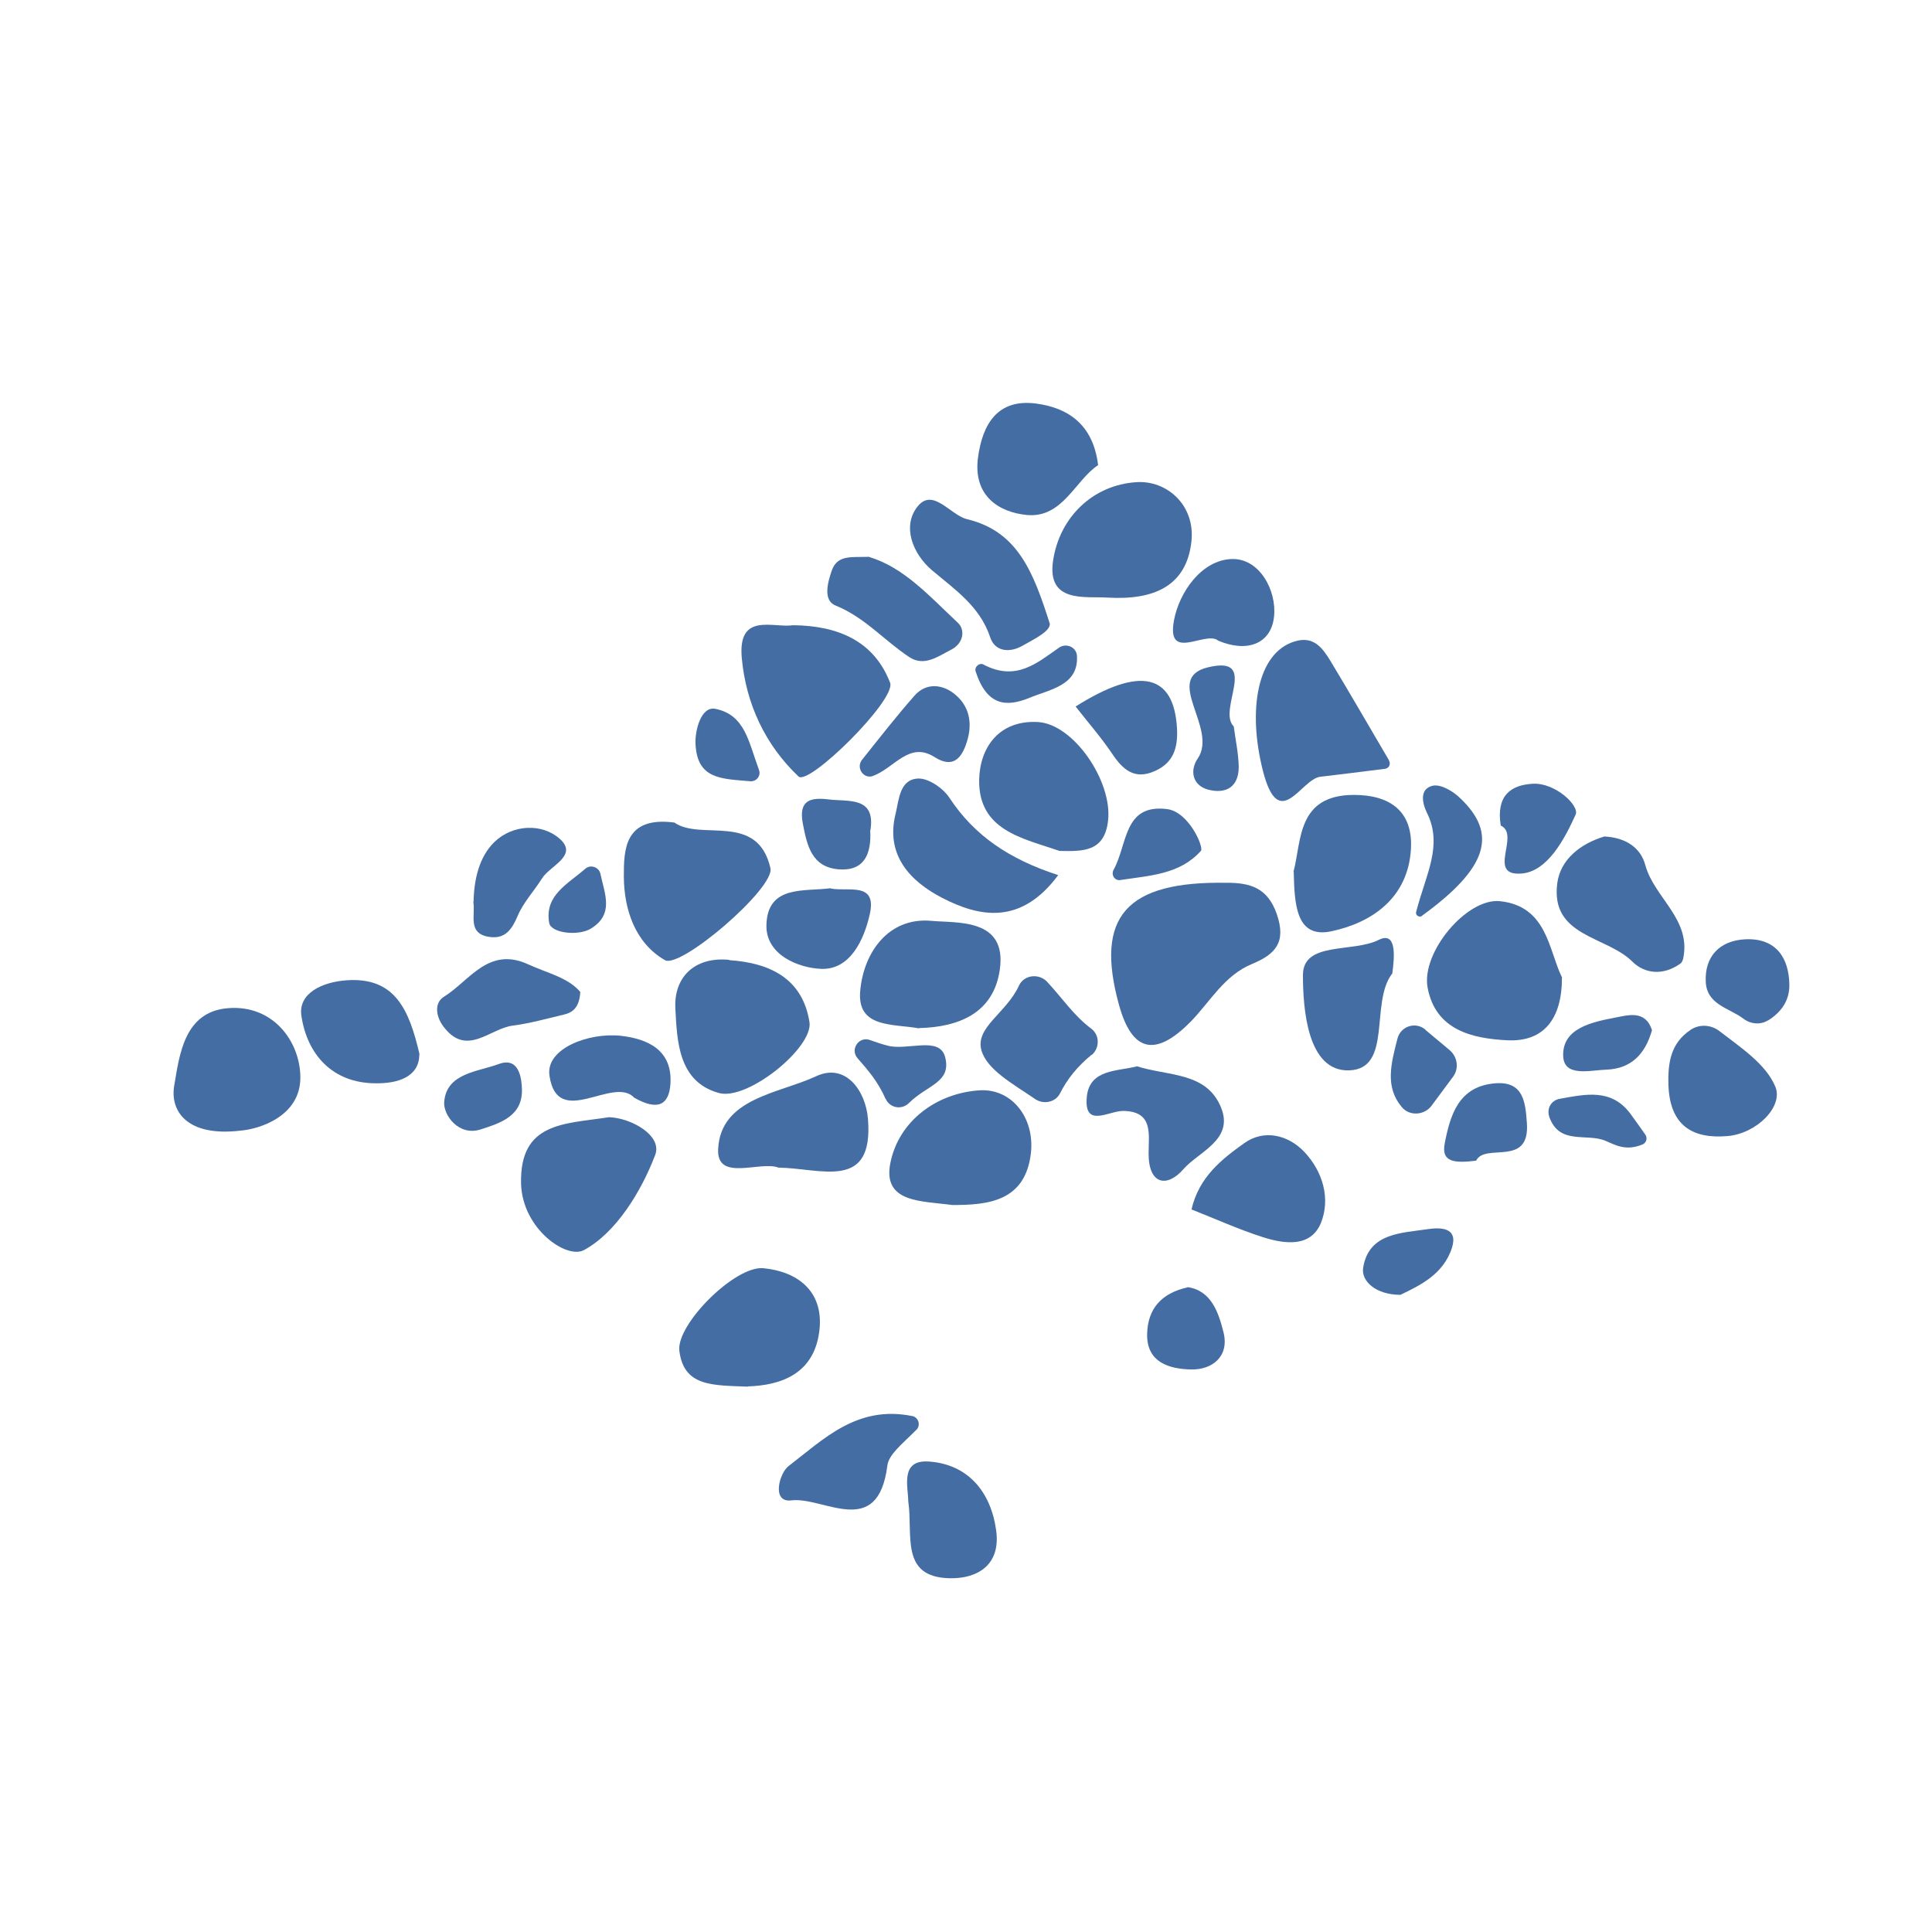 <?xml version="1.0" encoding="UTF-8"?>
<svg xmlns="http://www.w3.org/2000/svg" xmlns:xlink="http://www.w3.org/1999/xlink" id="Ebene_1" version="1.1" viewBox="0 0 600 600">
  <defs>
    <style>
      .st0 {
        fill: none;
      }

      .st1 {
        fill: #446da3;
      }

      .st2 {
        clip-path: url(#clippath);
      }
    </style>
    <clipPath id="clippath">
      <rect class="st0" x="-1991.05" y="-918.63" width="2960.66" height="2437.26"></rect>
    </clipPath>
  </defs>
  <g class="st2">
    <g>
      <path class="st1" d="M380.91,274.15c7.26,0,12.75,1.47,15.61,9.74,3.01,8.73-.39,12.44-7.65,15.46-8.66,3.55-12.98,11.67-19.09,17.93-11.05,11.21-18.24,9.35-22.26-5.18-7.57-27.43,2.16-38.48,33.38-37.94"></path>
      <path class="st1" d="M246.37,194.17c14.22.15,25.12,5.1,30.06,17.85,2.01,5.25-25.27,32.15-28.44,29.13-10.28-9.74-16.31-22.49-17.62-36.78-1.31-14.37,9.74-9.27,15.92-10.2"></path>
      <path class="st1" d="M485.08,303.36c.08,13.06-5.64,20.25-16.92,19.71-10.74-.54-22.33-3.01-24.81-16.38-2.01-10.97,12.21-27.9,22.49-26.82,14.61,1.55,15.07,15.07,19.16,23.49"></path>
      <path class="st1" d="M209.43,255.45c8.27,5.8,25.81-3.32,29.83,14.14,1.47,6.18-27.9,31.37-32.77,28.59-9.35-5.41-12.67-15.84-12.75-25.89,0-8.11,0-18.86,15.61-16.85"></path>
      <path class="st1" d="M226.43,298.18c12.75.85,22.8,5.72,24.96,19.24,1.24,7.88-19.24,24.5-28.13,22.02-12.67-3.48-12.98-16.23-13.52-26.2-.54-9.58,5.8-16.23,16.77-15.15"></path>
      <path class="st1" d="M431.37,236.21c.62,1.08,0,2.4-1.24,2.55-8.11,1-14.06,1.78-20.09,2.47s-12.83,17.77-17.85-1.93c-4.79-18.93-1.7-36.4,9.66-40.03,6.1-2.01,8.89,2.01,11.36,6.03,5.87,9.74,11.59,19.63,18.16,30.83"></path>
      <path class="st1" d="M189.1,346.95c6.96.23,16.69,5.72,14.37,11.75-4.33,11.36-12.13,24.11-22.1,29.52-5.41,2.94-19.16-6.57-19.55-20.63-.46-19.24,13.52-18.47,27.28-20.63"></path>
      <path class="st1" d="M295.75,374.23c-9.58-1.31-21.72-.62-19.24-13.06,2.7-13.45,14.91-21.87,27.97-22.57,9.74-.46,16.85,8.5,15.69,19.4-1.7,15.22-13.45,16.23-24.42,16.23"></path>
      <path class="st1" d="M329.05,264.26c-11.44-3.94-25.27-6.34-24.96-22.18.23-9.97,6.18-18.47,18.16-17.85,11.13.54,23.26,18.39,21.87,30.6-1.08,9.81-7.88,9.58-15.15,9.43"></path>
      <path class="st1" d="M232.23,430.64c-10.82-.46-19.86.08-21.25-11.13-1-8.19,17.23-26.43,26.04-25.66,10.59,1,18.47,7.03,17.54,18.47-1.24,14.53-12.29,17.93-22.33,18.24"></path>
      <path class="st1" d="M343.97,185.59c-6.88-.46-18.93,1.85-16.92-11.51,2.01-13.45,12.36-23.49,25.89-24.34,9.43-.62,18.24,7.11,17.08,18.31-1.47,13.91-11.59,18.39-26.04,17.54"></path>
      <path class="st1" d="M401.7,270.75c2.55-9.51,1-23.88,18.78-23.88,10.97,0,18.39,4.87,17.7,16.85-.93,15.3-12.29,22.87-24.73,25.5-10.97,2.32-11.44-8.35-11.67-18.47"></path>
      <path class="st1" d="M74.73,351.12c-16.77,2.01-21.95-6.18-20.63-13.91,1.62-9.58,3.09-23.03,16.69-24.11,14.22-1.16,22.49,10.59,22.49,21.56,0,11.98-12.67,16-18.55,16.46"></path>
      <path class="st1" d="M285.39,319.36c-8.11-1.47-19.32,0-18.24-11.67,1.08-12.06,8.89-22.87,22.02-21.72,7.88.77,23.65-1,21.33,15.15-1.93,13.6-12.83,17.85-25.04,18.16"></path>
      <path class="st1" d="M328.59,271.83c-11.59,15.61-24.5,12.98-36.09,6.96-9.51-4.95-17.62-12.98-14.37-26.04,1.08-4.48,1.24-10.66,6.96-10.97,3.25-.15,7.81,3.01,9.74,5.95,7.73,11.75,18.55,19.09,33.77,24.03"></path>
      <path class="st1" d="M498.22,259.78c6.57.31,11.28,3.4,12.75,8.89,2.78,10.2,14.37,16.77,11.75,29.06-.15.62-.46,1.31-1,1.62-5.18,3.63-10.9,3.17-14.84-.77-8.04-7.96-25.42-7.65-23.26-24.27,1-7.57,7.42-12.36,14.61-14.53"></path>
      <path class="st1" d="M341.11,144.4c-7.19,4.64-11.05,16.61-22.26,15.53-8.58-.85-16.61-5.87-15.15-17.62,1.39-10.82,6.26-18.47,17.93-17,9.74,1.24,17.85,6.26,19.4,19.16"></path>
      <path class="st1" d="M241.81,362.63c-5.72-2.24-19.32,4.56-18.78-5.8.77-15.84,18.93-17.23,30.37-22.57,9.2-4.33,15.46,4.48,16.15,13.21,1.85,22.57-14.61,15.3-27.74,15.15"></path>
      <path class="st1" d="M326.04,193.78c0,2.32-4.48,4.48-8.42,6.72-4.02,2.32-8.66,1.93-10.12-2.63-3.25-9.66-10.97-14.76-18.16-20.86-5.95-5.1-9.27-13.68-4.33-19.78,4.79-5.87,10.12,2.78,15.38,4.02,15.69,3.79,20.56,16.46,25.66,32.53"></path>
      <path class="st1" d="M370.01,375.69c2.32-10.2,9.51-15.76,16.46-20.71,6.1-4.33,13.52-2.55,18.55,2.7,5.8,6.1,8.27,14.61,5.18,22.18-3.17,7.57-11.21,6.49-17.85,4.4-7.57-2.4-14.84-5.72-22.33-8.66"></path>
      <path class="st1" d="M130.22,327.47c0,7.03-6.8,9.04-13.45,8.96-13.52,0-21.41-8.96-23.18-21.02-1-6.96,6.49-10.43,13.99-10.97,15.07-1.08,19.47,9.04,22.72,23.03"></path>
      <path class="st1" d="M339.02,327.55c-4.4,3.63-7.5,7.42-9.81,11.98-1.39,2.78-5.02,3.55-7.65,1.85-7.26-4.95-15.07-9.2-16.77-15.22-2.01-7.11,7.81-11.59,11.67-20.09,1.55-3.32,6.1-3.86,8.66-1.24,4.71,5.02,8.27,10.51,13.76,14.61,2.7,2.01,2.7,6.1.08,8.27"></path>
      <path class="st1" d="M432.3,302.43c-6.88,8.96.23,29.52-13.29,29.98-12.98.46-14.37-19.09-14.37-29.6s15.38-6.88,23.49-10.9c5.72-2.86,4.95,5.25,4.25,10.51"></path>
      <path class="st1" d="M525.03,319.82c2.78-1.85,6.41-1.62,9.04.46,6.49,5.02,14.22,10.05,17.23,17.08,2.7,6.18-5.64,14.68-14.84,15.46-10.9.93-17.85-3.32-18.31-15.76-.23-7.19.77-13.14,6.88-17.23"></path>
      <path class="st1" d="M352.93,331.1c9.81,3.17,21.72,1.7,26.27,12.83,4.1,10.05-6.88,13.68-11.67,19.16-5.02,5.8-10.9,4.95-10.82-5.02,0-5.8,1.55-12.98-7.96-13.06-4.48,0-12.29,5.56-11.21-4.56.93-8.42,9.51-7.73,15.46-9.27"></path>
      <path class="st1" d="M282.07,466.34c0-4.56-2.7-13.14,6.49-12.44,11.9.85,19.09,9.2,20.79,21.25,1.55,10.82-5.72,15.15-14.37,14.99-15.61-.31-11.36-13.45-12.91-23.88"></path>
      <path class="st1" d="M283.31,439.76c1.93.39,2.7,2.86,1.31,4.25-4.56,4.56-8.58,7.65-9.04,11.13-2.94,23.18-19.78,9.58-29.83,10.82-6.26.77-3.71-8.5-.85-10.66,10.82-8.27,21.25-19.01,38.41-15.53"></path>
      <path class="st1" d="M269.94,172.99c10.74,3.17,18.86,12.29,27.51,20.4,2.4,2.24,1.78,6.41-2.01,8.35-4.1,2.09-8.42,5.41-13.06,2.32-7.73-5.1-13.83-12.36-22.87-16-4.02-1.62-2.47-7.19-1.16-10.97,1.78-4.95,6.34-3.94,11.67-4.17"></path>
      <path class="st1" d="M180.22,308.08c-.31,4.95-2.47,6.41-5.18,7.03-5.25,1.24-10.43,2.7-15.76,3.4-7.19.85-14.45,10.05-21.72.08-2.24-3.09-2.7-7.19.31-9.04,7.96-4.95,13.83-15.76,26.2-10.05,5.87,2.7,12.44,4.1,16.15,8.58"></path>
      <path class="st1" d="M257.96,275.93c5.49,1.08,14.53-2.24,12.13,8.11-1.78,7.88-6.1,17.16-14.99,16.85-6.96-.23-17.31-4.25-17.08-13.6.31-12.52,11.75-10.36,19.94-11.44"></path>
      <path class="st1" d="M334,219.44c20.17-12.75,30.6-10.05,31.53,6.8.31,5.95-1.08,10.66-6.88,13.21-6.34,2.86-9.97-.46-13.29-5.41-3.32-4.95-7.26-9.43-11.36-14.68"></path>
      <path class="st1" d="M196.99,340.92c-6.49-7.03-23.88,10.05-26.35-6.88-1.24-8.42,12.21-13.45,22.18-12.36,8.19.93,16.15,4.33,15.38,15.07-.46,6.03-3.55,8.5-11.21,4.17"></path>
      <path class="st1" d="M378.13,198.8c-4.1-2.78-16,6.8-13.52-6.26,1.62-8.5,8.42-18.55,17.85-18.93,8.73-.31,14.06,9.81,13.21,17.85-.93,8.73-8.66,11.28-17.54,7.42"></path>
      <path class="st1" d="M549.06,316.89c-2.4,1.47-5.41,1.16-7.65-.54-4.4-3.32-11.36-4.33-11.67-11.44-.39-7.73,4.17-12.83,12.36-13.21,9.58-.39,13.45,5.87,13.6,14.06.08,4.87-2.4,8.5-6.57,11.13"></path>
      <path class="st1" d="M271.1,241c-2.94,1-5.33-2.55-3.4-5.02,5.49-6.88,10.66-13.52,16.31-19.94,3.71-4.25,8.96-3.48,12.67-.31,4.33,3.63,5.41,8.81,3.63,14.53-1.7,5.56-4.56,8.35-10.05,4.87-7.96-5.1-12.6,3.55-19.24,5.87"></path>
      <path class="st1" d="M147.07,280.02c.15-6.88,1.7-13.83,6.41-18.47,5.8-5.64,14.91-5.87,20.32-1.08,5.95,5.25-3.01,8.35-5.49,12.36-2.47,3.94-5.8,7.42-7.57,11.67-1.78,4.17-3.86,7.11-8.58,6.49-7.19-.93-4.4-6.88-5.18-10.97"></path>
      <path class="st1" d="M458.34,360.47c-6.1.7-10.9.77-9.66-5.41,1.7-8.81,4.33-17.7,15.61-18.62,8.89-.77,9.43,5.95,9.89,12.21,1.08,14.06-12.98,6.1-15.76,11.82"></path>
      <path class="st1" d="M368.85,399.73c7.34,1.08,9.58,7.88,11.13,14.06,1.85,7.5-3.55,11.67-10.12,11.51-6.57-.15-13.91-2.09-13.6-11.21.23-7.42,4.17-12.44,12.6-14.3"></path>
      <path class="st1" d="M383.15,225.62c.62,4.48,1.47,8.5,1.55,12.52,0,6.26-3.94,8.5-9.43,7.11-5.02-1.31-5.8-6.03-3.32-9.66,6.49-9.43-11.05-24.96,3.25-28.36,16.15-3.86,2.7,13.21,7.96,18.39"></path>
      <path class="st1" d="M441.65,284.43c-.85.62-2.16-.15-1.85-1.24,3.01-11.67,8.42-20.63,3.32-30.83-1.47-3.01-2.32-7.42,1.85-8.35,2.55-.54,6.41,1.78,8.58,3.94,11.59,11.05,8.58,21.56-11.98,36.48"></path>
      <path class="st1" d="M442.65,319.82l7.5,6.26c2.55,2.16,3.01,5.8,1.08,8.35-2.24,3.01-4.4,5.95-6.65,8.96-2.24,3.01-6.88,3.32-9.27.39-5.25-6.26-3.32-13.45-1.31-21.25,1-3.86,5.64-5.33,8.66-2.78"></path>
      <path class="st1" d="M466.07,256.38c-1.47-9.2,3.01-12.6,9.97-12.98s14.53,6.8,13.29,9.58c-3.4,7.5-8.73,17.77-16.92,18.31-10.82.77-.15-12.06-6.34-14.91"></path>
      <path class="st1" d="M347.99,273.3c-1.78.31-3.01-1.55-2.16-3.17,4.4-7.88,3.01-20.56,16.61-18.86,6.8.85,11.51,11.9,10.51,12.98-6.57,7.34-15.84,7.65-24.96,9.04"></path>
      <path class="st1" d="M275.04,341.3c-2.4-5.49-5.64-9.12-8.73-12.67-2.4-2.78.46-6.88,3.86-5.64,1.78.62,3.48,1.24,5.33,1.7,6.1,1.78,16.23-3.09,18.01,3.55,2.09,7.96-5.56,8.66-11.21,14.3-2.24,2.24-5.95,1.62-7.26-1.31"></path>
      <path class="st1" d="M270.25,257.77c.46,7.57-1.93,12.83-9.81,12.21-8.35-.7-9.81-7.34-11.13-14.3-1.39-7.42,2.7-8.04,7.96-7.42,6.18.77,14.68-1,13.06,9.51"></path>
      <path class="st1" d="M434.92,402.12c-7.65,0-12.21-4.25-11.59-8.35,1.7-10.9,11.9-10.82,20.17-12.06,3.71-.54,9.43-.62,7.42,5.8-2.7,8.42-10.28,11.82-16,14.61"></path>
      <path class="st1" d="M513.05,319.9c-2.09,7.42-6.41,11.98-14.14,12.29-5.02.15-13.29,2.47-13.45-4.33-.23-8.58,8.96-10.43,16.07-11.82,4.1-.77,9.43-2.47,11.51,3.86"></path>
      <path class="st1" d="M162.06,337.6c.62,8.96-6.57,11.13-12.75,13.14-6.88,2.24-11.67-4.48-11.36-8.5.7-9.04,10.43-9.35,17-11.82,5.25-1.93,6.88,2.47,7.11,7.19"></path>
      <path class="st1" d="M305.56,206.46c10.05,5.18,16.46-.54,23.34-5.33,2.24-1.55,5.41-.15,5.56,2.55.54,9.12-8.19,10.36-14.61,12.98-7.11,2.94-13.29,2.78-16.85-8.11-.46-1.47,1.16-2.86,2.47-2.16"></path>
      <path class="st1" d="M510.97,352.36c.77,1.08.31,2.63-.93,3.09-5.18,2.09-8.35.15-11.44-1.16-5.8-2.47-14.22,1.39-17.39-7.26-1-2.7.46-5.33,3.25-5.8,7.88-1.39,15.92-3.32,21.87,4.64,1.47,2.01,2.94,4.1,4.64,6.49"></path>
      <path class="st1" d="M235.7,239.07c.7,1.85-.77,3.71-2.7,3.55-9.04-.77-16.46-.62-17-11.51-.23-4.17,1.7-11.9,6.18-10.97,9.2,1.85,10.28,10.2,13.52,18.93"></path>
      <path class="st1" d="M181.76,269.82c1.62-1.47,4.25-.54,4.71,1.55,1.31,6.26,4.33,12.52-2.94,17-3.86,2.4-12.44,1.47-12.98-1.78-1.47-8.58,5.72-11.98,11.28-16.85"></path>
    </g>
  </g>
</svg>
